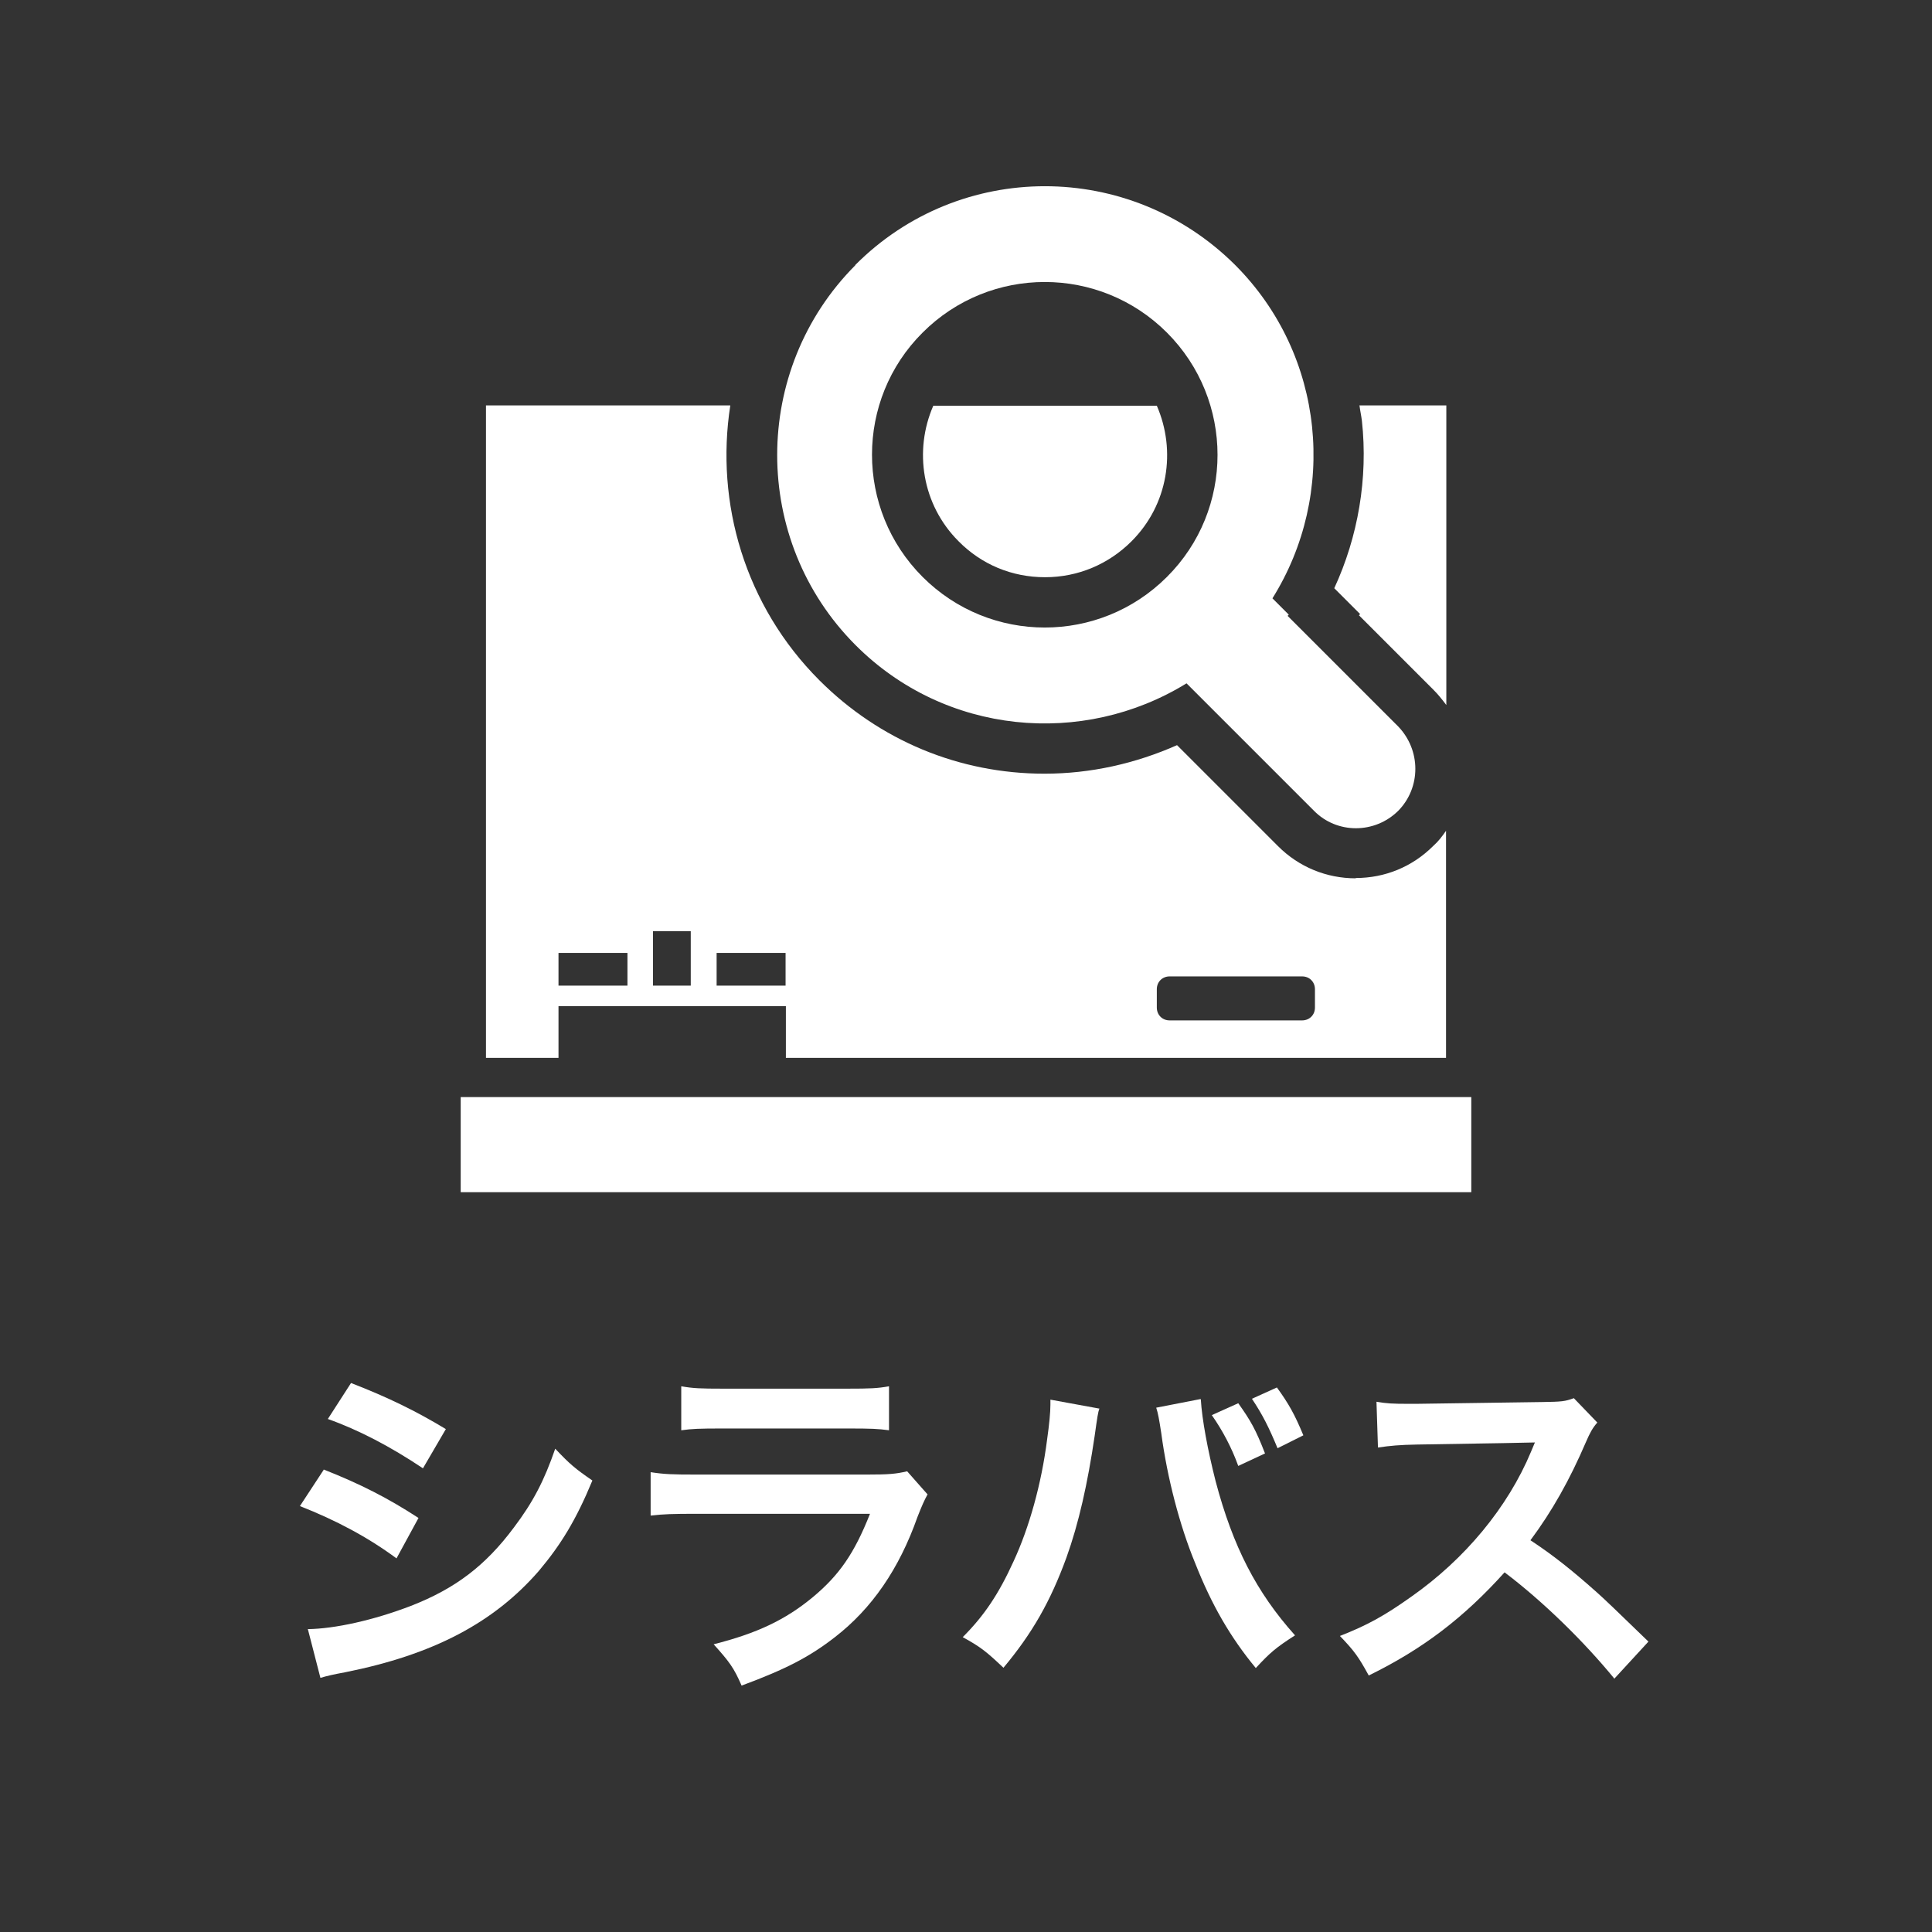 <?xml version="1.0" encoding="UTF-8"?>
<svg id="RGuide" xmlns="http://www.w3.org/2000/svg" viewBox="0 0 65 65">
  <rect x="0" y="0" width="65" height="65" fill="#333333" stroke="none"/>
  <defs>
    <style>
      .cls-1 {
        fill: #fff;
        stroke-width: 0px;
      }
    </style>
  </defs>
  <g>
    <path class="cls-1" d="m45.74,13.65c.02.17.06.34.08.51.21,1.93-.13,3.9-.93,5.63l.87.87-.04.04,2.51,2.51c.17.17.3.34.43.51v-10.08h-2.93Z"/>
    <path class="cls-1" d="m45.61,29.55c-.98,0-1.91-.38-2.61-1.08l-3.4-3.4c-1.4.62-2.91.96-4.46.96-2.87,0-5.55-1.12-7.57-3.14-2.51-2.51-3.51-5.97-3-9.25h-8.22v21.95h2.44v-1.74h7.65v1.74h22.21v-7.64c-.13.19-.26.36-.43.51-.7.7-1.62,1.08-2.61,1.08Zm-24.5,3.61h-2.32v-1.1h2.32v1.1Zm2.13,0h-1.27v-1.83h1.27v1.83Zm3.19,0h-2.32v-1.1h2.32v1.1Zm17.81.74c0,.25-.19.43-.43.43h-4.46c-.25,0-.43-.19-.43-.43v-.62c0-.25.19-.43.43-.43h4.46c.25,0,.43.19.43.43v.62Z"/>
    <path class="cls-1" d="m35.16,19.42c1.1,0,2.13-.43,2.91-1.21,1.23-1.23,1.51-3.04.85-4.56h-7.52c-.66,1.51-.38,3.33.85,4.56.77.78,1.79,1.21,2.91,1.21Z"/>
    <rect class="cls-1" x="15.5" y="36.91" width="34" height="3.2"/>
    <path class="cls-1" d="m28.78,8.92c-3.51,3.52-3.51,9.26,0,12.78,3.02,3.03,7.65,3.44,11.14,1.29l4.29,4.29c.77.78,2.04.78,2.83,0,.77-.78.77-2.04,0-2.84l-3.72-3.72.04-.04-.55-.55c2.19-3.5,1.78-8.17-1.25-11.21-3.55-3.54-9.27-3.54-12.79,0Zm10.48,10.49c-2.27,2.27-5.95,2.27-8.22,0-2.27-2.27-2.27-5.96,0-8.22,2.27-2.27,5.95-2.27,8.22,0,2.27,2.27,2.27,5.96,0,8.22Z"/>
  </g>
  <g>
    <path class="cls-1" d="m10.89,49.44c1.24.49,2.16.96,3.19,1.63l-.74,1.36c-.96-.71-2.03-1.28-3.25-1.76l.8-1.22Zm-.54,5.37c.91-.01,2.22-.3,3.47-.78,1.49-.58,2.51-1.35,3.47-2.64.65-.86,1.02-1.58,1.39-2.65.49.52.67.67,1.25,1.07-.55,1.33-1.06,2.16-1.8,3.04-1.52,1.75-3.56,2.82-6.51,3.41-.43.08-.6.12-.84.19l-.42-1.63Zm1.46-8.28c1.24.48,2.18.94,3.19,1.55l-.77,1.32c-1.09-.73-2.16-1.29-3.2-1.66l.78-1.21Z"/>
    <path class="cls-1" d="m31.21,50.27c-.12.22-.19.38-.34.76-.62,1.76-1.54,3.09-2.78,4.05-.85.66-1.63,1.07-3.14,1.63-.26-.6-.41-.8-.94-1.39,1.46-.37,2.41-.82,3.33-1.58.89-.74,1.4-1.47,1.93-2.81h-5.84c-.8,0-1.1.01-1.54.06v-1.46c.46.07.72.08,1.56.08h5.71c.74,0,.98-.02,1.36-.11l.68.77Zm-8.29-3.63c.4.07.65.08,1.4.08h4.19c.76,0,1.01-.01,1.4-.08v1.48c-.37-.05-.6-.06-1.38-.06h-4.23c-.78,0-1.01.01-1.38.06v-1.48Z"/>
    <path class="cls-1" d="m36.99,47.38c-.05.14-.07.28-.16.92-.24,1.63-.54,2.96-.95,4.1-.54,1.48-1.15,2.55-2.12,3.71-.58-.55-.77-.7-1.37-1.03.72-.72,1.21-1.45,1.71-2.55.52-1.12.94-2.6,1.13-4.11.07-.49.11-.9.11-1.16v-.17l1.64.3Zm3.41-.3c.04.67.23,1.7.5,2.76.58,2.19,1.37,3.73,2.67,5.18-.64.41-.84.58-1.32,1.1-.85-1.03-1.48-2.11-2.04-3.53-.52-1.26-.94-2.87-1.14-4.37-.07-.46-.11-.68-.17-.86l1.49-.29Zm1.26.13c.42.59.59.89.9,1.69l-.9.42c-.22-.61-.52-1.18-.89-1.71l.89-.4Zm1.32,1.51c-.29-.7-.5-1.12-.86-1.66l.84-.38c.4.55.6.91.89,1.61l-.86.43Z"/>
    <path class="cls-1" d="m54.3,56.46c-1-1.22-2.37-2.57-3.68-3.56-1.36,1.51-2.73,2.57-4.57,3.47-.34-.62-.48-.82-.97-1.33.92-.36,1.5-.68,2.4-1.32,1.81-1.27,3.25-3.01,4.03-4.88l.13-.31q-.19.01-3.97.07c-.58.01-.9.04-1.31.1l-.05-1.54c.34.06.56.07,1.06.07h.29l4.22-.06c.67-.01.77-.02,1.07-.13l.79.82c-.16.18-.25.35-.38.65-.55,1.28-1.14,2.33-1.87,3.31.76.5,1.4,1.01,2.22,1.74q.3.26,1.75,1.67l-1.15,1.25Z"/>
  </g>
</svg>